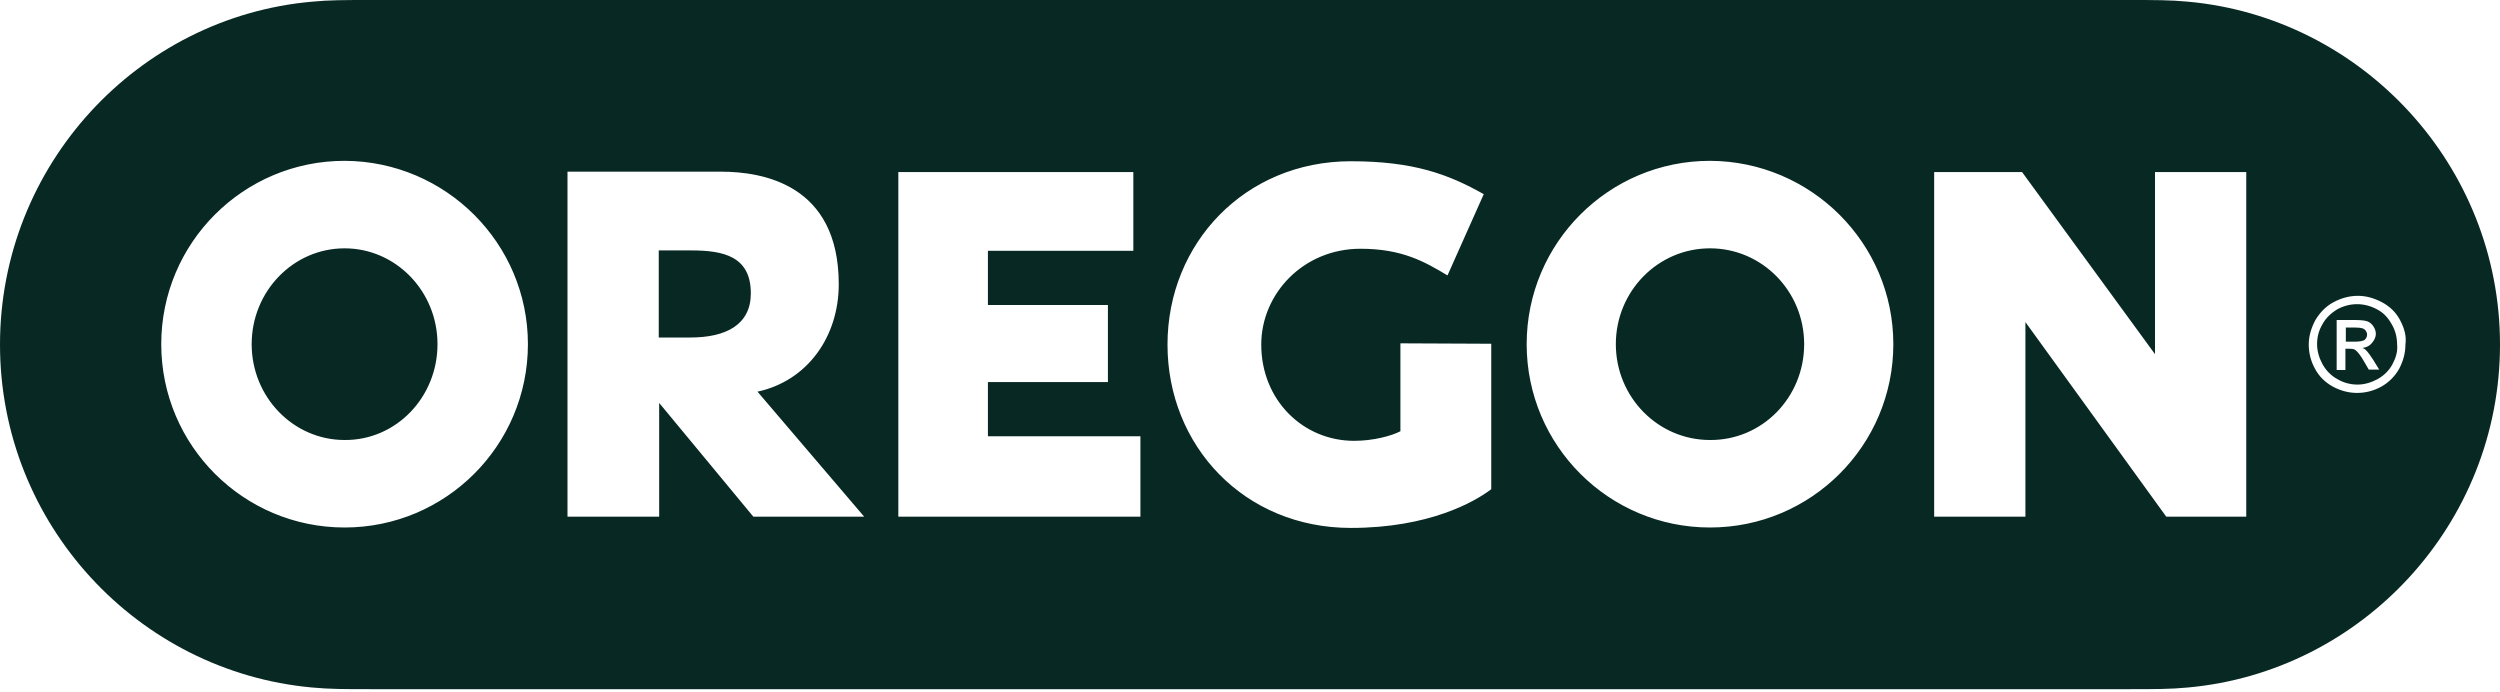 <?xml version="1.0" encoding="UTF-8" standalone="no"?>
<svg xmlns="http://www.w3.org/2000/svg" xmlns:xlink="http://www.w3.org/1999/xlink" xmlns:serif="http://www.serif.com/" width="100%" height="100%" viewBox="0 0 600 166" version="1.1" xml:space="preserve" style="fill-rule:evenodd;clip-rule:evenodd;stroke-linejoin:round;stroke-miterlimit:2;">
    <g transform="matrix(1,0,0,1,-21,-240)">
        <path id="Shape_2_" d="M21,322.7C21,279.6 54.1,244.1 95.9,240.4C100,240 103.8,240 109.9,240L532.1,240C538.2,240 541.9,240 546.1,240.4C587.9,244.2 621,279.7 621,322.7C621,365.7 587.9,401.2 546.1,405C542,405.4 538.2,405.4 532.1,405.4L109.9,405.4C103.8,405.4 100.1,405.4 95.9,405C54.1,401.2 21,365.8 21,322.7ZM597,316.8C596,314.9 594.5,313.5 592.6,312.5C590.7,311.5 588.8,311 586.9,311C584.9,311 583,311.5 581.1,312.5C579.2,313.5 577.8,315 576.7,316.8C575.7,318.7 575.1,320.6 575.1,322.7C575.1,324.7 575.6,326.7 576.6,328.5C577.6,330.4 579.1,331.8 580.9,332.8C582.8,333.8 584.7,334.3 586.7,334.3C588.7,334.3 590.7,333.8 592.5,332.8C594.3,331.8 595.8,330.3 596.8,328.5C597.8,326.6 598.3,324.7 598.3,322.7C598.6,320.6 598,318.7 597,316.8ZM595.2,327.4C594.4,328.9 593.2,330.1 591.6,331C590.1,331.8 588.5,332.3 586.8,332.3C585.2,332.3 583.5,331.9 582,331C580.5,330.2 579.3,329 578.4,327.4C577.6,325.9 577.1,324.3 577.1,322.6C577.1,320.9 577.5,319.3 578.4,317.8C579.2,316.3 580.5,315.1 582,314.2C583.5,313.4 585.1,313 586.7,313C588.3,313 589.9,313.4 591.4,314.2C593,315 594.1,316.2 595,317.8C595.9,319.3 596.3,321 596.3,322.6C596.5,324.3 596,325.9 595.2,327.4ZM590.6,326.4C589.9,325.3 589.3,324.5 588.8,324C588.6,323.8 588.3,323.6 588,323.5C588.9,323.4 589.7,323 590.2,322.4C590.8,321.7 591.2,321 591.2,320.1C591.2,319.5 591,318.9 590.6,318.3C590.2,317.7 589.7,317.3 589.1,317.1C588.5,316.9 587.5,316.8 586,316.8L581.8,316.8L581.8,328.8L583.9,328.8L583.9,323.7L584.9,323.7C585.6,323.7 586.1,323.8 586.4,324.1C586.9,324.5 587.6,325.4 588.4,326.8L589.5,328.7L592,328.7L590.6,326.4ZM586.3,322L584,322L584,318.6L586.1,318.6C587,318.6 587.7,318.7 588,318.8C588.3,318.9 588.6,319.1 588.8,319.4C589,319.7 589.1,320 589.1,320.3C589.1,320.8 588.9,321.2 588.5,321.6C588.1,321.8 587.4,322 586.3,322ZM258.1,300.2L293,300.2L293,281.3L236.6,281.3L236.6,364L294.7,364L294.7,344.7L258.1,344.7L258.1,331.7L286.9,331.7L286.9,313.2L258.1,313.2L258.1,300.2ZM147.7,322.6C147.7,298.4 128,278.7 103.7,278.6C79.4,278.6 59.7,298.3 59.7,322.6C59.7,346.9 79.4,366.6 103.7,366.6C128,366.6 147.7,346.9 147.7,322.6ZM126,322.6C126,335.4 116,345.7 103.7,345.6C91.4,345.6 81.4,335.3 81.4,322.6C81.4,309.9 91.4,299.6 103.7,299.6C116,299.6 126,309.9 126,322.6ZM560.1,281.3L538.2,281.3L538.2,325L506.3,281.3L485.2,281.3L485.2,364L507.1,364L507.1,317.3L540.9,364L560.1,364L560.1,281.3ZM357.1,322.4L357.1,343.5C355,344.6 350.6,345.8 346,345.8C333.7,345.8 323.7,336 323.7,322.7C323.7,310.5 333.8,299.7 347.5,299.7C357.5,299.7 362.9,302.8 368.4,306.1L377.1,286.6C368.6,281.8 360.2,278.7 345.2,278.7C319.8,278.7 301.2,298.4 301.2,322.7C301.2,347 319.6,366.7 345.2,366.7C364,366.7 375,360.4 378.9,357.4L378.9,322.5L357.1,322.4ZM475.4,322.6C475.4,298.4 455.7,278.7 431.4,278.6C407.1,278.6 387.4,298.3 387.4,322.6C387.4,346.9 407.1,366.6 431.4,366.6C455.7,366.6 475.4,346.9 475.4,322.6ZM454,322.6C454,335.4 443.9,345.7 431.4,345.6C418.9,345.6 408.8,335.3 408.8,322.6C408.8,309.9 418.9,299.6 431.4,299.6C443.9,299.6 454,309.9 454,322.6ZM228.4,364L202.8,334C214.8,331.4 222.3,320.8 222.3,308.2C222.3,284.2 204,281.2 194,281.2L157.2,281.2L157.2,364L179.2,364L179.2,336.7L201.8,364L228.4,364ZM201.2,310.4C201.2,317.9 195.3,321 186.7,321L179.1,321L179.1,300.1L186.9,300.1C194.6,300.1 201.2,301.5 201.2,310.4Z" style="fill:rgb(8,41,35);"></path>
    </g>
</svg>
